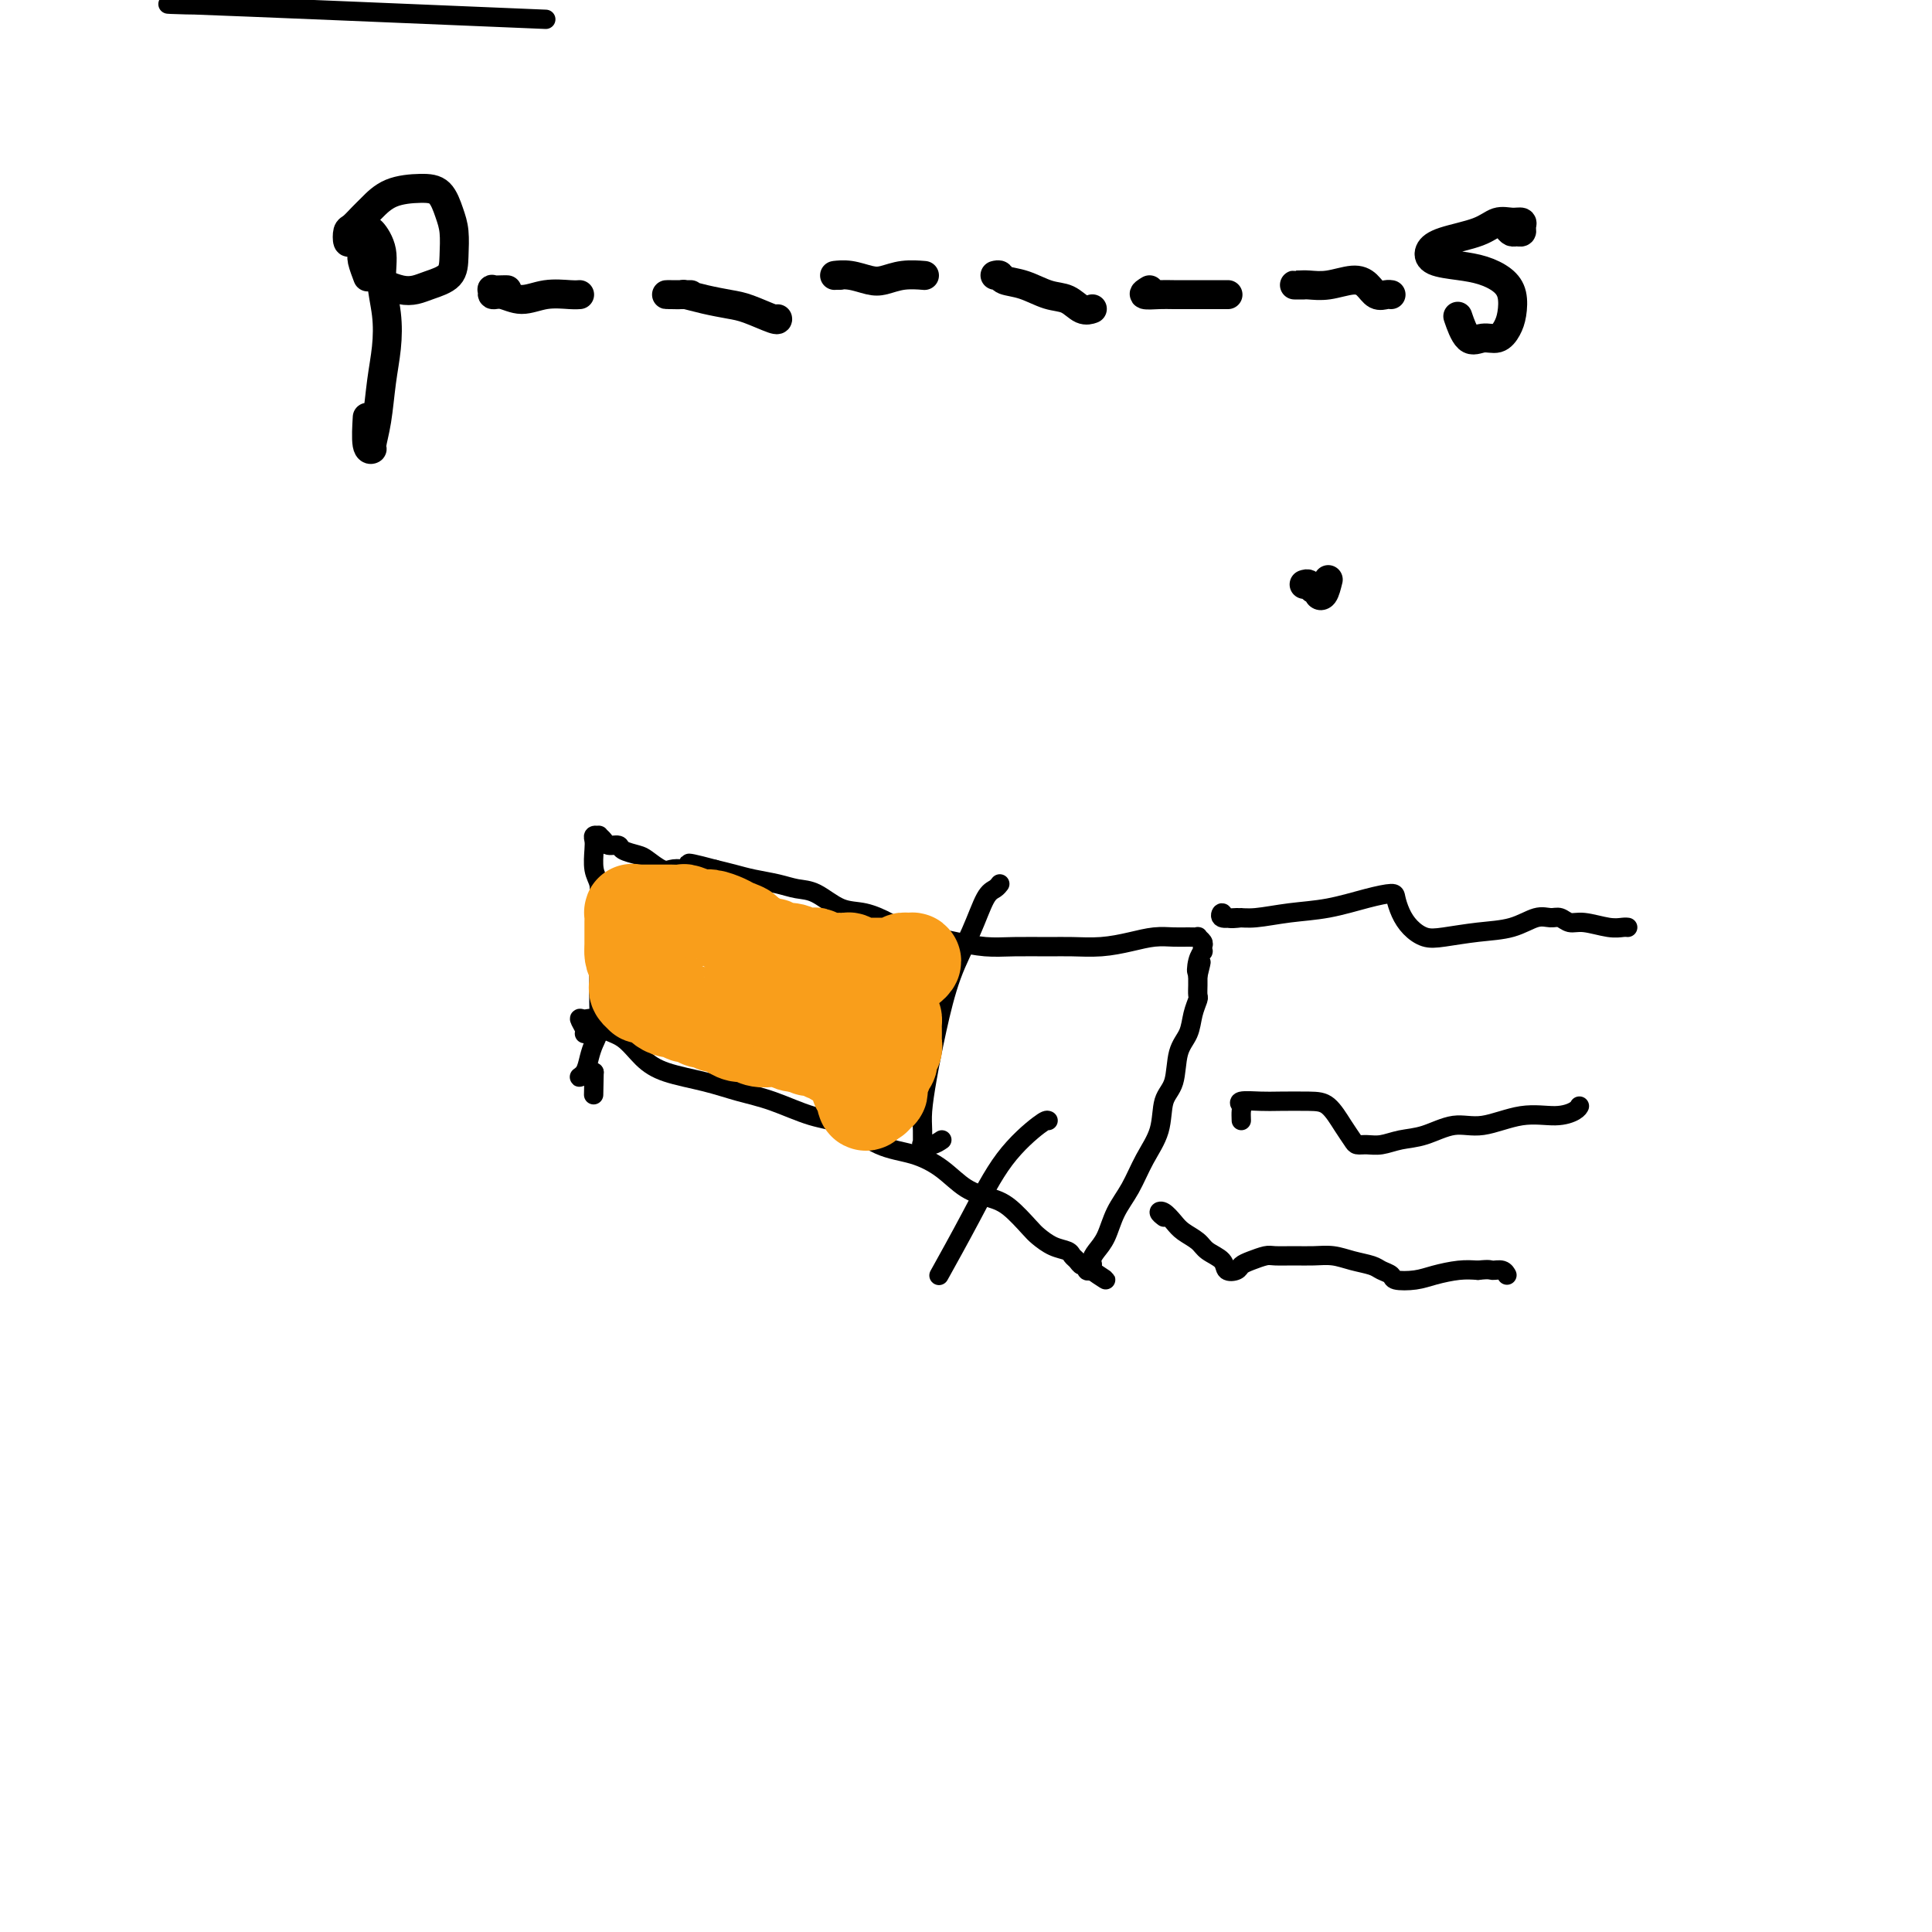 <svg viewBox='0 0 400 400' version='1.1' xmlns='http://www.w3.org/2000/svg' xmlns:xlink='http://www.w3.org/1999/xlink'><g fill='none' stroke='#000000' stroke-width='4' stroke-linecap='round' stroke-linejoin='round'><path d='M217,232c-0.217,-0.094 -0.434,-0.188 -2,1c-1.566,1.188 -4.482,3.659 -7,7c-2.518,3.341 -4.640,7.553 -7,12c-2.360,4.447 -4.960,9.128 -6,11c-1.040,1.872 -0.520,0.936 0,0'/><path d='M121,214c0.130,-0.192 0.260,-0.385 0,-1c-0.260,-0.615 -0.909,-1.653 -1,-2c-0.091,-0.347 0.376,-0.004 1,0c0.624,0.004 1.405,-0.333 2,0c0.595,0.333 1.003,1.335 2,2c0.997,0.665 2.582,0.993 4,2c1.418,1.007 2.669,2.691 4,4c1.331,1.309 2.742,2.242 5,3c2.258,0.758 5.365,1.342 8,2c2.635,0.658 4.800,1.391 7,2c2.200,0.609 4.435,1.093 7,2c2.565,0.907 5.459,2.237 8,3c2.541,0.763 4.730,0.960 7,2c2.270,1.040 4.620,2.922 7,4c2.380,1.078 4.789,1.350 7,2c2.211,0.650 4.224,1.676 6,3c1.776,1.324 3.315,2.945 5,4c1.685,1.055 3.518,1.543 5,2c1.482,0.457 2.614,0.882 4,2c1.386,1.118 3.026,2.930 4,4c0.974,1.070 1.283,1.400 2,2c0.717,0.600 1.841,1.471 3,2c1.159,0.529 2.353,0.715 3,1c0.647,0.285 0.747,0.669 1,1c0.253,0.331 0.659,0.611 1,1c0.341,0.389 0.617,0.888 1,1c0.383,0.112 0.872,-0.162 1,0c0.128,0.162 -0.106,0.761 0,1c0.106,0.239 0.553,0.120 1,0'/><path d='M226,263c5.721,3.764 1.525,1.173 0,0c-1.525,-1.173 -0.379,-0.928 0,-1c0.379,-0.072 -0.009,-0.460 0,-1c0.009,-0.540 0.413,-1.231 1,-2c0.587,-0.769 1.355,-1.617 2,-3c0.645,-1.383 1.166,-3.301 2,-5c0.834,-1.699 1.982,-3.179 3,-5c1.018,-1.821 1.907,-3.982 3,-6c1.093,-2.018 2.391,-3.894 3,-6c0.609,-2.106 0.530,-4.443 1,-6c0.470,-1.557 1.489,-2.333 2,-4c0.511,-1.667 0.515,-4.225 1,-6c0.485,-1.775 1.450,-2.769 2,-4c0.550,-1.231 0.683,-2.700 1,-4c0.317,-1.300 0.817,-2.431 1,-3c0.183,-0.569 0.049,-0.576 0,-1c-0.049,-0.424 -0.014,-1.264 0,-2c0.014,-0.736 0.007,-1.368 0,-2'/><path d='M248,202c1.254,-5.089 0.388,-1.811 0,-1c-0.388,0.811 -0.299,-0.843 0,-2c0.299,-1.157 0.808,-1.816 1,-2c0.192,-0.184 0.067,0.108 0,0c-0.067,-0.108 -0.076,-0.618 0,-1c0.076,-0.382 0.236,-0.638 0,-1c-0.236,-0.362 -0.870,-0.830 -1,-1c-0.130,-0.170 0.242,-0.043 0,0c-0.242,0.043 -1.098,0.001 -2,0c-0.902,-0.001 -1.851,0.038 -3,0c-1.149,-0.038 -2.499,-0.154 -4,0c-1.501,0.154 -3.152,0.577 -5,1c-1.848,0.423 -3.892,0.846 -6,1c-2.108,0.154 -4.278,0.038 -6,0c-1.722,-0.038 -2.994,0.001 -5,0c-2.006,-0.001 -4.746,-0.041 -7,0c-2.254,0.041 -4.023,0.163 -6,0c-1.977,-0.163 -4.163,-0.611 -6,-1c-1.837,-0.389 -3.326,-0.718 -5,-1c-1.674,-0.282 -3.532,-0.517 -5,-1c-1.468,-0.483 -2.545,-1.215 -4,-2c-1.455,-0.785 -3.287,-1.625 -5,-2c-1.713,-0.375 -3.308,-0.286 -5,-1c-1.692,-0.714 -3.481,-2.233 -5,-3c-1.519,-0.767 -2.769,-0.783 -4,-1c-1.231,-0.217 -2.443,-0.636 -4,-1c-1.557,-0.364 -3.458,-0.675 -5,-1c-1.542,-0.325 -2.726,-0.664 -4,-1c-1.274,-0.336 -2.637,-0.668 -4,-1'/><path d='M148,180c-9.204,-2.477 -4.213,-0.671 -3,0c1.213,0.671 -1.350,0.205 -3,0c-1.650,-0.205 -2.386,-0.149 -3,0c-0.614,0.149 -1.105,0.390 -2,0c-0.895,-0.390 -2.194,-1.410 -3,-2c-0.806,-0.590 -1.119,-0.749 -2,-1c-0.881,-0.251 -2.331,-0.593 -3,-1c-0.669,-0.407 -0.556,-0.879 -1,-1c-0.444,-0.121 -1.443,0.111 -2,0c-0.557,-0.111 -0.671,-0.563 -1,-1c-0.329,-0.437 -0.872,-0.859 -1,-1c-0.128,-0.141 0.161,-0.001 0,0c-0.161,0.001 -0.771,-0.138 -1,0c-0.229,0.138 -0.075,0.554 0,1c0.075,0.446 0.073,0.923 0,2c-0.073,1.077 -0.216,2.753 0,4c0.216,1.247 0.790,2.064 1,3c0.210,0.936 0.056,1.989 0,3c-0.056,1.011 -0.015,1.978 0,3c0.015,1.022 0.004,2.099 0,3c-0.004,0.901 -0.000,1.627 0,3c0.000,1.373 -0.003,3.392 0,5c0.003,1.608 0.012,2.804 0,4c-0.012,1.196 -0.044,2.394 0,4c0.044,1.606 0.163,3.622 0,5c-0.163,1.378 -0.610,2.118 -1,3c-0.390,0.882 -0.723,1.907 -1,3c-0.277,1.093 -0.498,2.256 -1,3c-0.502,0.744 -1.286,1.070 -1,1c0.286,-0.070 1.643,-0.535 3,-1'/><path d='M123,222c-0.167,8.167 -0.083,4.083 0,0'/><path d='M195,236c-0.619,0.418 -1.237,0.835 -2,1c-0.763,0.165 -1.669,0.076 -2,0c-0.331,-0.076 -0.086,-0.141 0,0c0.086,0.141 0.014,0.486 0,0c-0.014,-0.486 0.028,-1.803 0,-3c-0.028,-1.197 -0.128,-2.274 0,-4c0.128,-1.726 0.485,-4.101 1,-7c0.515,-2.899 1.188,-6.321 2,-10c0.812,-3.679 1.762,-7.617 3,-11c1.238,-3.383 2.763,-6.213 4,-9c1.237,-2.787 2.187,-5.530 3,-7c0.813,-1.470 1.488,-1.665 2,-2c0.512,-0.335 0.861,-0.810 1,-1c0.139,-0.190 0.070,-0.095 0,0'/></g>
<g fill='none' stroke='#F99E1B' stroke-width='20' stroke-linecap='round' stroke-linejoin='round'><path d='M186,200c0.346,-0.031 0.692,-0.062 1,0c0.308,0.062 0.577,0.217 1,0c0.423,-0.217 1.001,-0.804 1,-1c-0.001,-0.196 -0.582,0.000 -1,0c-0.418,-0.000 -0.675,-0.196 -1,0c-0.325,0.196 -0.720,0.785 -1,1c-0.280,0.215 -0.446,0.057 -1,0c-0.554,-0.057 -1.496,-0.014 -2,0c-0.504,0.014 -0.569,0.000 -1,0c-0.431,-0.000 -1.229,0.014 -2,0c-0.771,-0.014 -1.516,-0.056 -2,0c-0.484,0.056 -0.706,0.211 -1,0c-0.294,-0.211 -0.659,-0.788 -1,-1c-0.341,-0.212 -0.659,-0.061 -1,0c-0.341,0.061 -0.706,0.030 -1,0c-0.294,-0.030 -0.516,-0.060 -1,0c-0.484,0.060 -1.231,0.208 -2,0c-0.769,-0.208 -1.561,-0.774 -2,-1c-0.439,-0.226 -0.524,-0.112 -1,0c-0.476,0.112 -1.342,0.222 -2,0c-0.658,-0.222 -1.107,-0.777 -2,-1c-0.893,-0.223 -2.231,-0.115 -3,0c-0.769,0.115 -0.968,0.238 -1,0c-0.032,-0.238 0.105,-0.837 0,-1c-0.105,-0.163 -0.451,0.110 -1,0c-0.549,-0.110 -1.300,-0.603 -2,-1c-0.700,-0.397 -1.350,-0.699 -2,-1'/><path d='M155,194c-3.529,-1.106 -1.353,-0.870 -1,-1c0.353,-0.130 -1.118,-0.627 -2,-1c-0.882,-0.373 -1.177,-0.622 -2,-1c-0.823,-0.378 -2.175,-0.886 -3,-1c-0.825,-0.114 -1.124,0.166 -2,0c-0.876,-0.166 -2.329,-0.776 -3,-1c-0.671,-0.224 -0.561,-0.060 -1,0c-0.439,0.060 -1.427,0.016 -2,0c-0.573,-0.016 -0.731,-0.004 -1,0c-0.269,0.004 -0.651,0.001 -1,0c-0.349,-0.001 -0.667,-0.000 -1,0c-0.333,0.000 -0.680,-0.000 -1,0c-0.320,0.000 -0.611,0.000 -1,0c-0.389,-0.000 -0.875,-0.002 -1,0c-0.125,0.002 0.110,0.006 0,0c-0.110,-0.006 -0.565,-0.023 -1,0c-0.435,0.023 -0.849,0.085 -1,0c-0.151,-0.085 -0.041,-0.317 0,0c0.041,0.317 0.011,1.184 0,2c-0.011,0.816 -0.003,1.579 0,2c0.003,0.421 0.001,0.498 0,1c-0.001,0.502 -0.000,1.429 0,2c0.000,0.571 0.000,0.785 0,1'/><path d='M131,197c-0.083,1.586 0.710,1.552 1,2c0.290,0.448 0.078,1.377 0,2c-0.078,0.623 -0.022,0.940 0,1c0.022,0.060 0.010,-0.138 0,0c-0.010,0.138 -0.017,0.612 0,1c0.017,0.388 0.059,0.692 0,1c-0.059,0.308 -0.219,0.622 0,1c0.219,0.378 0.817,0.822 1,1c0.183,0.178 -0.051,0.090 0,0c0.051,-0.090 0.385,-0.183 1,0c0.615,0.183 1.512,0.642 2,1c0.488,0.358 0.568,0.617 1,1c0.432,0.383 1.215,0.891 2,1c0.785,0.109 1.572,-0.181 2,0c0.428,0.181 0.496,0.832 1,1c0.504,0.168 1.445,-0.147 2,0c0.555,0.147 0.725,0.756 1,1c0.275,0.244 0.656,0.122 1,0c0.344,-0.122 0.651,-0.244 1,0c0.349,0.244 0.740,0.854 1,1c0.260,0.146 0.387,-0.172 1,0c0.613,0.172 1.710,0.834 2,1c0.290,0.166 -0.228,-0.166 0,0c0.228,0.166 1.202,0.828 2,1c0.798,0.172 1.421,-0.146 2,0c0.579,0.146 1.114,0.757 2,1c0.886,0.243 2.124,0.117 3,0c0.876,-0.117 1.390,-0.224 2,0c0.610,0.224 1.317,0.778 2,1c0.683,0.222 1.341,0.111 2,0'/><path d='M166,216c4.953,1.464 2.834,1.123 2,1c-0.834,-0.123 -0.383,-0.029 0,0c0.383,0.029 0.699,-0.006 1,0c0.301,0.006 0.589,0.053 1,0c0.411,-0.053 0.947,-0.207 1,0c0.053,0.207 -0.375,0.773 0,1c0.375,0.227 1.554,0.113 2,0c0.446,-0.113 0.161,-0.227 0,0c-0.161,0.227 -0.197,0.793 0,1c0.197,0.207 0.626,0.055 1,0c0.374,-0.055 0.691,-0.015 1,0c0.309,0.015 0.609,0.003 1,0c0.391,-0.003 0.874,0.003 1,0c0.126,-0.003 -0.106,-0.014 0,0c0.106,0.014 0.551,0.053 1,0c0.449,-0.053 0.904,-0.200 1,0c0.096,0.200 -0.166,0.746 0,1c0.166,0.254 0.762,0.215 1,0c0.238,-0.215 0.119,-0.608 0,-1'/><path d='M180,219c2.177,0.515 0.620,0.303 0,0c-0.620,-0.303 -0.303,-0.697 0,-1c0.303,-0.303 0.593,-0.517 1,-1c0.407,-0.483 0.932,-1.237 1,-2c0.068,-0.763 -0.322,-1.537 0,-2c0.322,-0.463 1.354,-0.615 2,-1c0.646,-0.385 0.905,-1.004 1,-1c0.095,0.004 0.026,0.631 0,1c-0.026,0.369 -0.011,0.480 0,1c0.011,0.520 0.017,1.449 0,2c-0.017,0.551 -0.056,0.725 0,1c0.056,0.275 0.207,0.651 0,1c-0.207,0.349 -0.772,0.671 -1,1c-0.228,0.329 -0.117,0.665 0,1c0.117,0.335 0.242,0.668 0,1c-0.242,0.332 -0.849,0.664 -1,1c-0.151,0.336 0.156,0.678 0,1c-0.156,0.322 -0.774,0.625 -1,1c-0.226,0.375 -0.059,0.823 0,1c0.059,0.177 0.012,0.085 0,0c-0.012,-0.085 0.012,-0.163 0,0c-0.012,0.163 -0.058,0.566 0,1c0.058,0.434 0.222,0.900 0,1c-0.222,0.100 -0.829,-0.165 -1,0c-0.171,0.165 0.094,0.762 0,1c-0.094,0.238 -0.547,0.119 -1,0'/><path d='M180,227c-0.861,2.365 -1.014,0.778 -1,0c0.014,-0.778 0.196,-0.748 0,-1c-0.196,-0.252 -0.770,-0.786 -1,-1c-0.230,-0.214 -0.115,-0.107 0,0'/></g>
<g fill='none' stroke='#000000' stroke-width='4' stroke-linecap='round' stroke-linejoin='round'><path d='M241,252c-0.486,-0.375 -0.971,-0.750 -1,-1c-0.029,-0.250 0.400,-0.376 1,0c0.600,0.376 1.373,1.255 2,2c0.627,0.745 1.108,1.356 2,2c0.892,0.644 2.193,1.322 3,2c0.807,0.678 1.119,1.355 2,2c0.881,0.645 2.332,1.256 3,2c0.668,0.744 0.553,1.621 1,2c0.447,0.379 1.455,0.259 2,0c0.545,-0.259 0.627,-0.658 1,-1c0.373,-0.342 1.036,-0.627 2,-1c0.964,-0.373 2.228,-0.833 3,-1c0.772,-0.167 1.052,-0.042 2,0c0.948,0.042 2.565,0.000 4,0c1.435,-0.000 2.688,0.041 4,0c1.312,-0.041 2.685,-0.166 4,0c1.315,0.166 2.573,0.622 4,1c1.427,0.378 3.021,0.676 4,1c0.979,0.324 1.341,0.672 2,1c0.659,0.328 1.614,0.634 2,1c0.386,0.366 0.203,0.791 1,1c0.797,0.209 2.574,0.200 4,0c1.426,-0.200 2.499,-0.592 4,-1c1.501,-0.408 3.429,-0.831 5,-1c1.571,-0.169 2.786,-0.085 4,0'/><path d='M306,263c2.585,-0.293 2.549,-0.027 3,0c0.451,0.027 1.391,-0.185 2,0c0.609,0.185 0.888,0.767 1,1c0.112,0.233 0.056,0.116 0,0'/><path d='M257,232c-0.027,-0.762 -0.054,-1.525 0,-2c0.054,-0.475 0.188,-0.663 0,-1c-0.188,-0.337 -0.697,-0.822 0,-1c0.697,-0.178 2.599,-0.049 4,0c1.401,0.049 2.302,0.020 4,0c1.698,-0.020 4.195,-0.030 6,0c1.805,0.030 2.920,0.099 4,1c1.080,0.901 2.126,2.635 3,4c0.874,1.365 1.576,2.362 2,3c0.424,0.638 0.569,0.915 1,1c0.431,0.085 1.149,-0.024 2,0c0.851,0.024 1.834,0.180 3,0c1.166,-0.180 2.515,-0.697 4,-1c1.485,-0.303 3.107,-0.392 5,-1c1.893,-0.608 4.059,-1.735 6,-2c1.941,-0.265 3.659,0.332 6,0c2.341,-0.332 5.307,-1.592 8,-2c2.693,-0.408 5.114,0.035 7,0c1.886,-0.035 3.239,-0.548 4,-1c0.761,-0.452 0.932,-0.843 1,-1c0.068,-0.157 0.034,-0.078 0,0'/><path d='M257,190c-1.173,0.144 -2.347,0.288 -3,0c-0.653,-0.288 -0.786,-1.009 -1,-1c-0.214,0.009 -0.511,0.746 0,1c0.511,0.254 1.829,0.023 3,0c1.171,-0.023 2.195,0.161 4,0c1.805,-0.161 4.392,-0.669 7,-1c2.608,-0.331 5.237,-0.486 8,-1c2.763,-0.514 5.660,-1.386 8,-2c2.340,-0.614 4.124,-0.970 5,-1c0.876,-0.030 0.843,0.266 1,1c0.157,0.734 0.504,1.906 1,3c0.496,1.094 1.142,2.109 2,3c0.858,0.891 1.927,1.657 3,2c1.073,0.343 2.150,0.264 4,0c1.850,-0.264 4.474,-0.713 7,-1c2.526,-0.287 4.956,-0.413 7,-1c2.044,-0.587 3.704,-1.637 5,-2c1.296,-0.363 2.230,-0.041 3,0c0.770,0.041 1.376,-0.199 2,0c0.624,0.199 1.267,0.838 2,1c0.733,0.162 1.555,-0.153 3,0c1.445,0.153 3.511,0.773 5,1c1.489,0.227 2.401,0.061 3,0c0.599,-0.061 0.885,-0.017 1,0c0.115,0.017 0.057,0.009 0,0'/><path d='M113,4c-31.020,-1.300 -62.040,-2.600 -73,-3c-10.960,-0.400 -1.861,0.100 2,0c3.861,-0.100 2.485,-0.800 2,-1c-0.485,-0.200 -0.077,0.102 0,0c0.077,-0.102 -0.175,-0.606 0,-1c0.175,-0.394 0.779,-0.676 1,-1c0.221,-0.324 0.059,-0.688 0,-1c-0.059,-0.312 -0.016,-0.573 0,-1c0.016,-0.427 0.005,-1.022 0,-2c-0.005,-0.978 -0.002,-2.341 0,-3c0.002,-0.659 0.004,-0.614 0,-1c-0.004,-0.386 -0.015,-1.202 0,-2c0.015,-0.798 0.056,-1.579 0,-2c-0.056,-0.421 -0.207,-0.484 0,-1c0.207,-0.516 0.774,-1.485 1,-2c0.226,-0.515 0.113,-0.576 0,-1c-0.113,-0.424 -0.226,-1.213 0,-2c0.226,-0.787 0.792,-1.573 1,-2c0.208,-0.427 0.060,-0.493 0,-1c-0.060,-0.507 -0.030,-1.453 0,-2c0.030,-0.547 0.061,-0.694 0,-1c-0.061,-0.306 -0.212,-0.772 0,-1c0.212,-0.228 0.789,-0.220 1,-1c0.211,-0.780 0.057,-2.348 0,-3c-0.057,-0.652 -0.015,-0.387 0,-1c0.015,-0.613 0.004,-2.103 0,-3c-0.004,-0.897 -0.001,-1.200 0,-2c0.001,-0.800 0.000,-2.097 0,-3c-0.000,-0.903 -0.000,-1.410 0,-2c0.000,-0.590 0.000,-1.261 0,-2c-0.000,-0.739 -0.000,-1.545 0,-2c0.000,-0.455 0.000,-0.559 0,-1c-0.000,-0.441 -0.000,-1.221 0,-2'/><path d='M48,-49c0.462,-7.235 0.118,-2.322 0,-1c-0.118,1.322 -0.009,-0.948 0,-2c0.009,-1.052 -0.080,-0.887 0,-1c0.080,-0.113 0.331,-0.505 0,-1c-0.331,-0.495 -1.244,-1.093 0,-1c1.244,0.093 4.643,0.877 0,-1c-4.643,-1.877 -17.329,-6.414 0,-1c17.329,5.414 64.672,20.778 66,21c1.328,0.222 -43.361,-14.699 -66,-22c-22.639,-7.301 -23.229,-6.981 0,0c23.229,6.981 70.276,20.624 66,19c-4.276,-1.624 -59.877,-18.516 -66,-20c-6.123,-1.484 37.231,12.438 54,18c16.769,5.562 6.952,2.763 4,2c-2.952,-0.763 0.959,0.511 3,1c2.041,0.489 2.210,0.192 2,0c-0.210,-0.192 -0.798,-0.278 0,0c0.798,0.278 2.984,0.921 1,0c-1.984,-0.921 -8.138,-3.406 -10,-4c-1.862,-0.594 0.569,0.703 3,2'/><path d='M105,-40c0.957,0.431 1.850,0.509 3,1c1.150,0.491 2.557,1.397 3,2c0.443,0.603 -0.077,0.905 0,1c0.077,0.095 0.753,-0.016 1,0c0.247,0.016 0.066,0.158 0,0c-0.066,-0.158 -0.018,-0.616 0,-1c0.018,-0.384 0.005,-0.694 0,-1c-0.005,-0.306 -0.001,-0.607 0,-1c0.001,-0.393 0.000,-0.879 0,-1c-0.000,-0.121 -0.000,0.122 0,0c0.000,-0.122 0.000,-0.610 0,-1c-0.000,-0.390 -0.000,-0.683 0,-1c0.000,-0.317 0.000,-0.659 0,-1'/><path d='M112,-43c0.155,-1.168 0.041,-1.086 0,-1c-0.041,0.086 -0.011,0.178 0,0c0.011,-0.178 0.003,-0.625 0,-1c-0.003,-0.375 -0.001,-0.678 0,-1c0.001,-0.322 0.000,-0.663 0,-1c-0.000,-0.337 -0.000,-0.668 0,-1'/><path d='M112,-48c-0.226,-1.052 -0.793,-1.183 -1,-1c-0.207,0.183 -0.056,0.679 0,1c0.056,0.321 0.018,0.467 0,1c-0.018,0.533 -0.015,1.452 0,2c0.015,0.548 0.041,0.725 0,1c-0.041,0.275 -0.151,0.649 0,1c0.151,0.351 0.563,0.680 1,1c0.437,0.320 0.901,0.632 1,1c0.099,0.368 -0.166,0.791 0,1c0.166,0.209 0.762,0.202 1,0c0.238,-0.202 0.119,-0.601 0,-1'/><path d='M114,-41c0.310,0.905 0.083,-0.333 0,-1c-0.083,-0.667 -0.024,-0.762 0,-1c0.024,-0.238 0.012,-0.619 0,-1'/><path d='M114,-44c0.005,-0.416 0.016,0.043 0,0c-0.016,-0.043 -0.061,-0.590 0,-1c0.061,-0.410 0.227,-0.683 0,-1c-0.227,-0.317 -0.845,-0.678 -1,-1c-0.155,-0.322 0.155,-0.606 0,-1c-0.155,-0.394 -0.773,-0.900 -1,-1c-0.227,-0.100 -0.061,0.204 0,0c0.061,-0.204 0.017,-0.915 0,-1c-0.017,-0.085 -0.009,0.458 0,1'/><path d='M112,-49c-0.144,-0.815 0.497,-0.352 1,0c0.503,0.352 0.867,0.592 1,1c0.133,0.408 0.036,0.985 0,1c-0.036,0.015 -0.010,-0.532 0,-1c0.010,-0.468 0.003,-0.857 0,-1c-0.003,-0.143 -0.001,-0.041 0,0c0.001,0.041 0.000,0.020 0,0'/><path d='M114,-49c0.327,0.192 0.146,0.673 0,1c-0.146,0.327 -0.256,0.500 0,1c0.256,0.500 0.876,1.327 1,2c0.124,0.673 -0.250,1.192 0,0c0.250,-1.192 1.125,-4.096 2,-7'/><path d='M117,-52c-0.102,0.276 -1.357,4.464 -1,3c0.357,-1.464 2.327,-8.582 3,-11c0.673,-2.418 0.049,-0.136 -1,5c-1.049,5.136 -2.523,13.126 -2,11c0.523,-2.126 3.044,-14.369 5,-22c1.956,-7.631 3.349,-10.652 3,-9c-0.349,1.652 -2.439,7.975 -2,6c0.439,-1.975 3.409,-12.247 2,-6c-1.409,6.247 -7.197,29.014 -8,31c-0.803,1.986 3.377,-16.809 6,-27c2.623,-10.191 3.688,-11.777 2,-4c-1.688,7.777 -6.130,24.918 -8,31c-1.870,6.082 -1.167,1.104 -1,-1c0.167,-2.104 -0.201,-1.335 0,-1c0.201,0.335 0.971,0.234 1,0c0.029,-0.234 -0.685,-0.601 -1,-1c-0.315,-0.399 -0.233,-0.828 0,-1c0.233,-0.172 0.616,-0.086 1,0'/><path d='M116,-48c-0.074,-0.380 -0.257,0.669 0,1c0.257,0.331 0.956,-0.056 1,0c0.044,0.056 -0.565,0.553 0,1c0.565,0.447 2.304,0.842 3,1c0.696,0.158 0.348,0.079 0,0'/></g>
<g fill='none' stroke='#000000' stroke-width='6' stroke-linecap='round' stroke-linejoin='round'><path d='M275,120c-0.303,1.235 -0.606,2.471 -1,3c-0.394,0.529 -0.879,0.352 -1,0c-0.121,-0.352 0.122,-0.878 0,-1c-0.122,-0.122 -0.610,0.159 -1,0c-0.390,-0.159 -0.683,-0.760 -1,-1c-0.317,-0.240 -0.659,-0.120 -1,0'/><path d='M76,57c0.115,0.302 0.230,0.603 0,0c-0.230,-0.603 -0.806,-2.112 -1,-3c-0.194,-0.888 -0.006,-1.156 0,-2c0.006,-0.844 -0.171,-2.265 0,-3c0.171,-0.735 0.690,-0.782 1,-1c0.310,-0.218 0.409,-0.605 1,0c0.591,0.605 1.672,2.202 2,4c0.328,1.798 -0.097,3.796 0,6c0.097,2.204 0.715,4.615 1,7c0.285,2.385 0.235,4.744 0,7c-0.235,2.256 -0.655,4.410 -1,7c-0.345,2.590 -0.614,5.618 -1,8c-0.386,2.382 -0.888,4.119 -1,5c-0.112,0.881 0.166,0.906 0,1c-0.166,0.094 -0.775,0.256 -1,-1c-0.225,-1.256 -0.064,-3.930 0,-5c0.064,-1.070 0.032,-0.535 0,0'/><path d='M76,49c-0.225,0.438 -0.451,0.875 -1,1c-0.549,0.125 -1.423,-0.064 -2,0c-0.577,0.064 -0.857,0.380 -1,0c-0.143,-0.380 -0.147,-1.457 0,-2c0.147,-0.543 0.447,-0.552 1,-1c0.553,-0.448 1.359,-1.335 2,-2c0.641,-0.665 1.117,-1.108 2,-2c0.883,-0.892 2.174,-2.232 4,-3c1.826,-0.768 4.188,-0.965 6,-1c1.812,-0.035 3.074,0.091 4,1c0.926,0.909 1.518,2.600 2,4c0.482,1.400 0.856,2.508 1,4c0.144,1.492 0.058,3.367 0,5c-0.058,1.633 -0.090,3.022 -1,4c-0.910,0.978 -2.700,1.544 -4,2c-1.300,0.456 -2.111,0.803 -3,1c-0.889,0.197 -1.855,0.245 -3,0c-1.145,-0.245 -2.470,-0.784 -3,-1c-0.530,-0.216 -0.265,-0.108 0,0'/><path d='M105,60c-0.194,-0.009 -0.387,-0.018 -1,0c-0.613,0.018 -1.645,0.062 -2,0c-0.355,-0.062 -0.032,-0.231 0,0c0.032,0.231 -0.227,0.860 0,1c0.227,0.140 0.940,-0.211 2,0c1.060,0.211 2.466,0.985 4,1c1.534,0.015 3.195,-0.728 5,-1c1.805,-0.272 3.755,-0.073 5,0c1.245,0.073 1.784,0.021 2,0c0.216,-0.021 0.108,-0.010 0,0'/><path d='M143,61c-0.653,0.000 -1.306,0.000 -2,0c-0.694,-0.000 -1.429,-0.001 -2,0c-0.571,0.001 -0.979,0.003 -1,0c-0.021,-0.003 0.347,-0.012 1,0c0.653,0.012 1.593,0.043 2,0c0.407,-0.043 0.281,-0.162 1,0c0.719,0.162 2.284,0.604 4,1c1.716,0.396 3.584,0.747 5,1c1.416,0.253 2.379,0.408 4,1c1.621,0.592 3.898,1.621 5,2c1.102,0.379 1.029,0.108 1,0c-0.029,-0.108 -0.015,-0.054 0,0'/><path d='M174,57c-0.440,0.002 -0.879,0.004 -1,0c-0.121,-0.004 0.077,-0.014 0,0c-0.077,0.014 -0.430,0.053 0,0c0.430,-0.053 1.643,-0.196 3,0c1.357,0.196 2.858,0.732 4,1c1.142,0.268 1.925,0.268 3,0c1.075,-0.268 2.443,-0.803 4,-1c1.557,-0.197 3.302,-0.056 4,0c0.698,0.056 0.349,0.028 0,0'/><path d='M206,57c0.397,-0.098 0.795,-0.196 1,0c0.205,0.196 0.218,0.687 1,1c0.782,0.313 2.332,0.448 4,1c1.668,0.552 3.452,1.521 5,2c1.548,0.479 2.858,0.469 4,1c1.142,0.531 2.115,1.605 3,2c0.885,0.395 1.681,0.113 2,0c0.319,-0.113 0.159,-0.056 0,0'/><path d='M238,60c-0.697,0.423 -1.394,0.845 -1,1c0.394,0.155 1.878,0.041 3,0c1.122,-0.041 1.881,-0.011 3,0c1.119,0.011 2.599,0.003 4,0c1.401,-0.003 2.723,-0.001 4,0c1.277,0.001 2.508,0.000 3,0c0.492,-0.000 0.246,-0.000 0,0'/><path d='M270,59c-0.289,0.001 -0.578,0.001 -1,0c-0.422,-0.001 -0.976,-0.005 -1,0c-0.024,0.005 0.483,0.017 1,0c0.517,-0.017 1.044,-0.064 2,0c0.956,0.064 2.340,0.238 4,0c1.660,-0.238 3.597,-0.887 5,-1c1.403,-0.113 2.271,0.309 3,1c0.729,0.691 1.319,1.649 2,2c0.681,0.351 1.453,0.094 2,0c0.547,-0.094 0.871,-0.027 1,0c0.129,0.027 0.065,0.013 0,0'/><path d='M312,47c0.341,0.429 0.681,0.857 1,1c0.319,0.143 0.616,0.000 1,0c0.384,-0.000 0.854,0.142 1,0c0.146,-0.142 -0.033,-0.568 0,-1c0.033,-0.432 0.276,-0.870 0,-1c-0.276,-0.130 -1.073,0.048 -2,0c-0.927,-0.048 -1.986,-0.321 -3,0c-1.014,0.321 -1.984,1.238 -4,2c-2.016,0.762 -5.079,1.369 -7,2c-1.921,0.631 -2.702,1.285 -3,2c-0.298,0.715 -0.115,1.492 1,2c1.115,0.508 3.161,0.748 5,1c1.839,0.252 3.471,0.518 5,1c1.529,0.482 2.954,1.181 4,2c1.046,0.819 1.711,1.760 2,3c0.289,1.240 0.201,2.781 0,4c-0.201,1.219 -0.517,2.116 -1,3c-0.483,0.884 -1.135,1.756 -2,2c-0.865,0.244 -1.943,-0.141 -3,0c-1.057,0.141 -2.092,0.807 -3,0c-0.908,-0.807 -1.688,-3.088 -2,-4c-0.312,-0.912 -0.156,-0.456 0,0'/></g>
</svg>